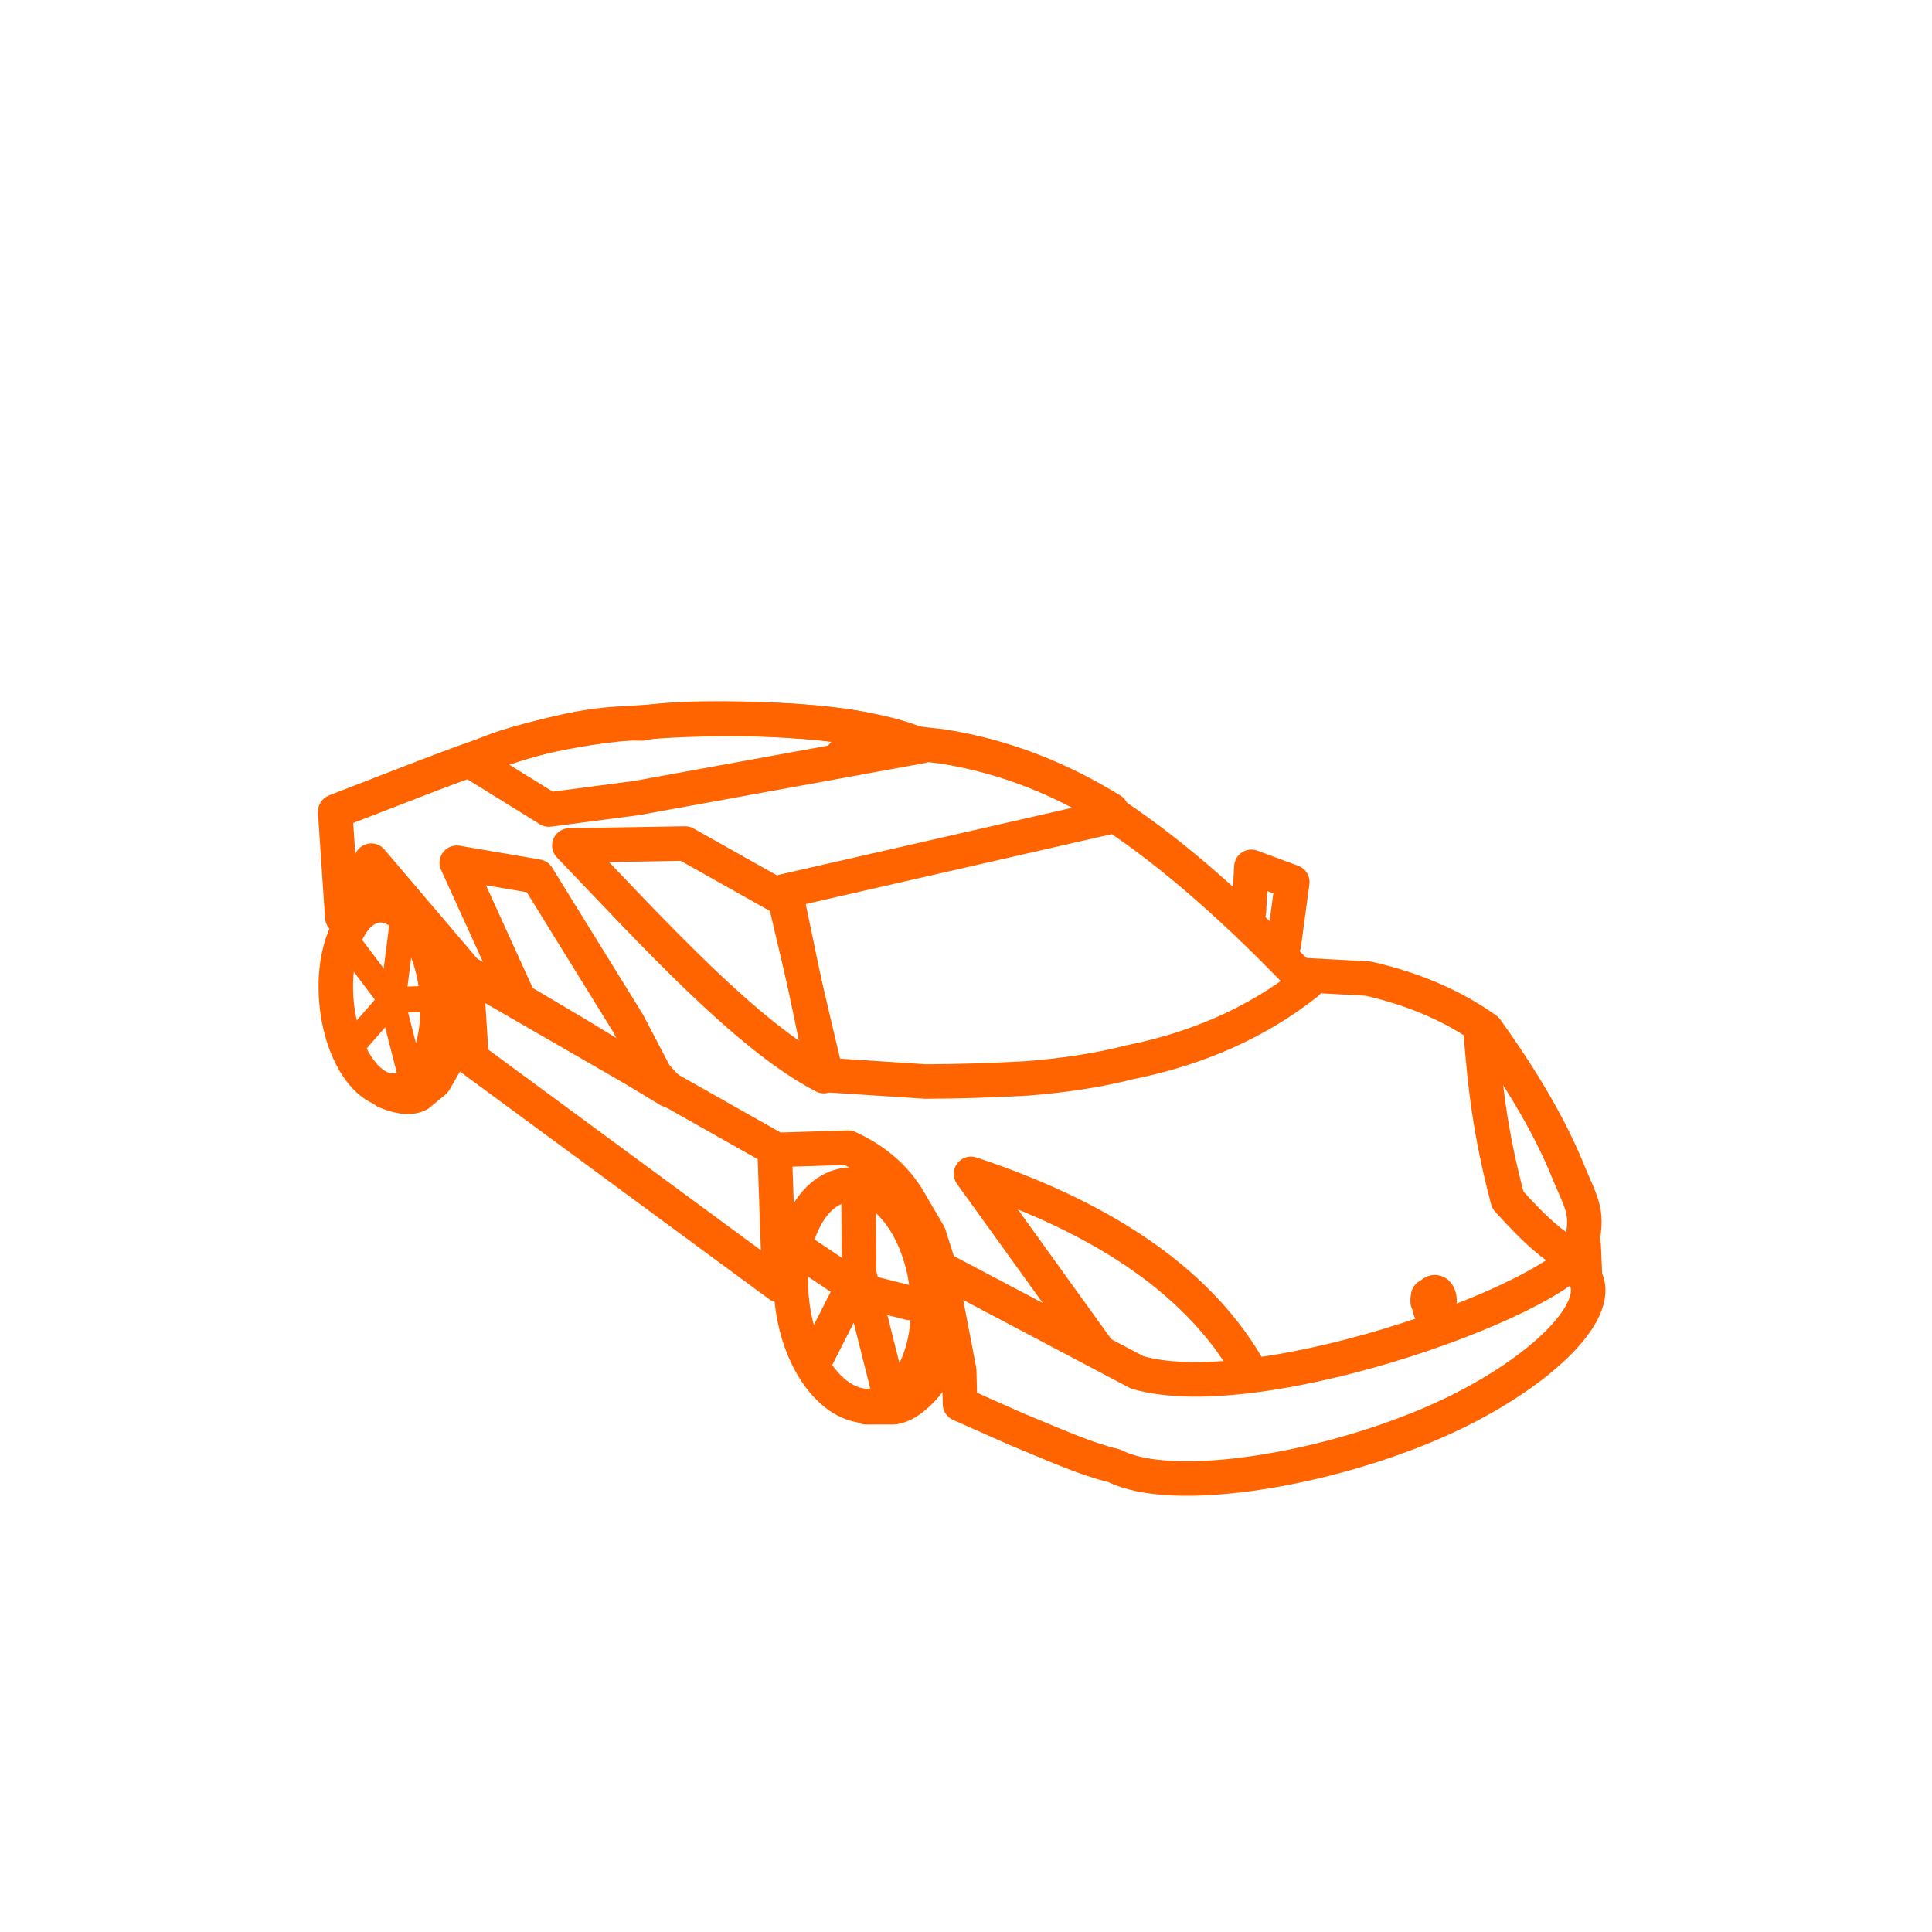 <?xml version="1.0" encoding="UTF-8" standalone="no"?><!DOCTYPE svg PUBLIC "-//W3C//DTD SVG 1.1//EN" "http://www.w3.org/Graphics/SVG/1.1/DTD/svg11.dtd"><svg width="100%" height="100%" viewBox="0 0 112 112" version="1.1" xmlns="http://www.w3.org/2000/svg" xmlns:xlink="http://www.w3.org/1999/xlink" xml:space="preserve" xmlns:serif="http://www.serif.com/" style="fill-rule:evenodd;clip-rule:evenodd;stroke-linecap:round;stroke-linejoin:round;stroke-miterlimit:1.5;"><path d="M82.791,75.134c0,0.086 -0.06,0.265 -0.02,0.345c0.026,0.052 0.101,0.086 0.121,0.166c0.015,0.06 0.009,0.128 0.009,0.191c0,0.024 0,0.099 0,0.074c0,-0.212 0.329,-0.146 0.431,-0.25" style="fill:none;stroke:#ff6400;stroke-width:2px;"/><path d="M45.396,51.683l19.255,-4.4c3.506,2.34 7.216,5.629 11.098,9.714c-2.869,2.264 -6.289,3.781 -10.239,4.58c-1.991,0.506 -3.972,0.777 -5.948,0.936c-1.977,0.111 -3.949,0.177 -5.913,0.183l-5.754,-0.375l-2.499,-10.638" style="fill:none;stroke:#ff6400;stroke-width:2px;"/><path d="M33.006,49.013l6.707,-0.114l5.94,3.341l2.107,10.143c-4.445,-2.291 -9.956,-8.363 -14.754,-13.37Z" style="fill:none;stroke:#ff6400;stroke-width:2px;"/><path d="M27.424,44.205l4.394,2.725l5.096,-0.669l16.552,-3.015c-2.997,-1.342 -9.238,-1.943 -16.866,-1.329c-4.391,0.354 -8.766,1.64 -9.176,2.288Z" style="fill:none;stroke:#ff6400;stroke-width:2px;"/><path d="M19.433,47.084l0.409,6.087l1.68,-3.277l5.497,6.463l12.048,6.949l5.936,3.354l4.175,-0.128c1.697,0.789 2.688,1.773 3.385,2.839l1.288,2.199l0.614,1.934l1.142,5.95l0.046,1.943l3.246,1.442c2.532,1.045 4.008,1.723 5.707,2.137c3.345,1.719 12.356,0.26 18.912,-2.694c5.506,-2.482 9.459,-6.197 8.369,-8.218l-0.082,-1.885c-0.258,2.682 -18.534,9.508 -25.883,7.38l-11.457,-6.055" style="fill:none;stroke:#ff6400;stroke-width:2px;"/><path d="M27.019,56.357l0.319,5.019l17.841,13.132l-0.273,-7.887" style="fill:none;stroke:#ff6400;stroke-width:2px;"/><path d="M91.616,72.313c0.526,-1.987 0.094,-2.472 -0.676,-4.323c-1.11,-2.764 -2.799,-5.534 -4.78,-8.306c-1.806,-1.288 -4.026,-2.31 -6.838,-2.952l-3.603,-0.197" style="fill:none;stroke:#ff6400;stroke-width:2px;"/><path d="M19.443,47.038c7.414,-2.846 12.946,-5.283 17.763,-5.097c2.993,-0.668 14.405,-0.118 14.17,0.964l-2.518,0.851" style="fill:none;stroke:#ff6400;stroke-width:2px;"/><path d="M51.376,42.905l3.261,0.365c3.807,0.609 6.965,1.967 9.795,3.704" style="fill:none;stroke:#ff6400;stroke-width:2px;"/><path d="M72.401,52.859l0.143,-2.607l2.371,0.879l-0.485,3.608" style="fill:none;stroke:#ff6400;stroke-width:2px;"/><path d="M26.48,50.016l4.67,0.798l5.254,8.495l1.579,3.017l0.79,0.868l-5.467,-3.323l-3.205,-1.897l-3.621,-7.958Z" style="fill:none;stroke:#ff6400;stroke-width:2px;"/><path d="M22.518,57.747l-2.042,-2.704" style="fill:none;stroke:#ff6400;stroke-width:1.5px;"/><path d="M22.701,57.982l1.044,4.081" style="fill:none;stroke:#ff6400;stroke-width:1.5px;"/><path d="M22.701,57.982l3.077,-0.128" style="fill:none;stroke:#ff6400;stroke-width:1.5px;"/><path d="M22.701,57.982l-2.286,2.621" style="fill:none;stroke:#ff6400;stroke-width:1.5px;"/><path d="M49.808,74.792l-0.035,-5.326" style="fill:none;stroke:#ff6400;stroke-width:2px;"/><path d="M49.808,74.792l2.946,0.743" style="fill:none;stroke:#ff6400;stroke-width:2px;"/><path d="M47.245,78.895l2.563,-5.055l1.913,7.609" style="fill:none;stroke:#ff6400;stroke-width:2px;"/><path d="M49.808,74.792l-3.76,-2.518" style="fill:none;stroke:#ff6400;stroke-width:2px;"/><path d="M23.38,53.143l-0.558,4.4" style="fill:none;stroke:#ff6400;stroke-width:1.5px;"/><path d="M21.914,52.485c1.604,-0.15 3.131,2.133 3.408,5.096c0.277,2.963 -0.8,5.49 -2.403,5.64c-1.604,0.15 -3.131,-2.134 -3.408,-5.096c-0.278,-2.963 0.799,-5.49 2.403,-5.64Z" style="fill:#ff6400;fill-opacity:0;stroke:#ff6400;stroke-width:2px;"/><path d="M49.076,68.693c2.155,-0.253 4.242,2.408 4.657,5.94c0.414,3.532 -1,6.604 -3.155,6.857c-2.156,0.253 -4.243,-2.409 -4.657,-5.94c-0.415,-3.532 0.999,-6.604 3.155,-6.857Z" style="fill:#ff6400;fill-opacity:0;stroke:#ff6400;stroke-width:2px;"/><path d="M50.21,81.581l1.625,-0.004c1.524,-0.253 3.006,-2.814 2.557,-2.785" style="fill:none;stroke:#ff6400;stroke-width:2px;"/><path d="M22.358,63.269c0.66,0.267 1.34,0.454 1.895,0.18l0.929,-0.763l1.149,-1.986" style="fill:none;stroke:#ff6400;stroke-width:2px;"/><ellipse cx="83.176" cy="75.396" rx="0.276" ry="0.487" style="fill:#ff6400;stroke:#ff6400;stroke-width:2px;"/><path d="M63.568,78.157l-7.278,-10.108c7.966,2.644 13.458,6.478 16.264,11.605" style="fill:none;stroke:#ff6400;stroke-width:2px;"/><path d="M85.834,59.782c0.249,3.096 0.532,5.842 1.576,9.785c1.682,1.867 2.937,2.981 4.105,3.385" style="fill:none;stroke:#ff6400;stroke-width:2px;"/></svg>